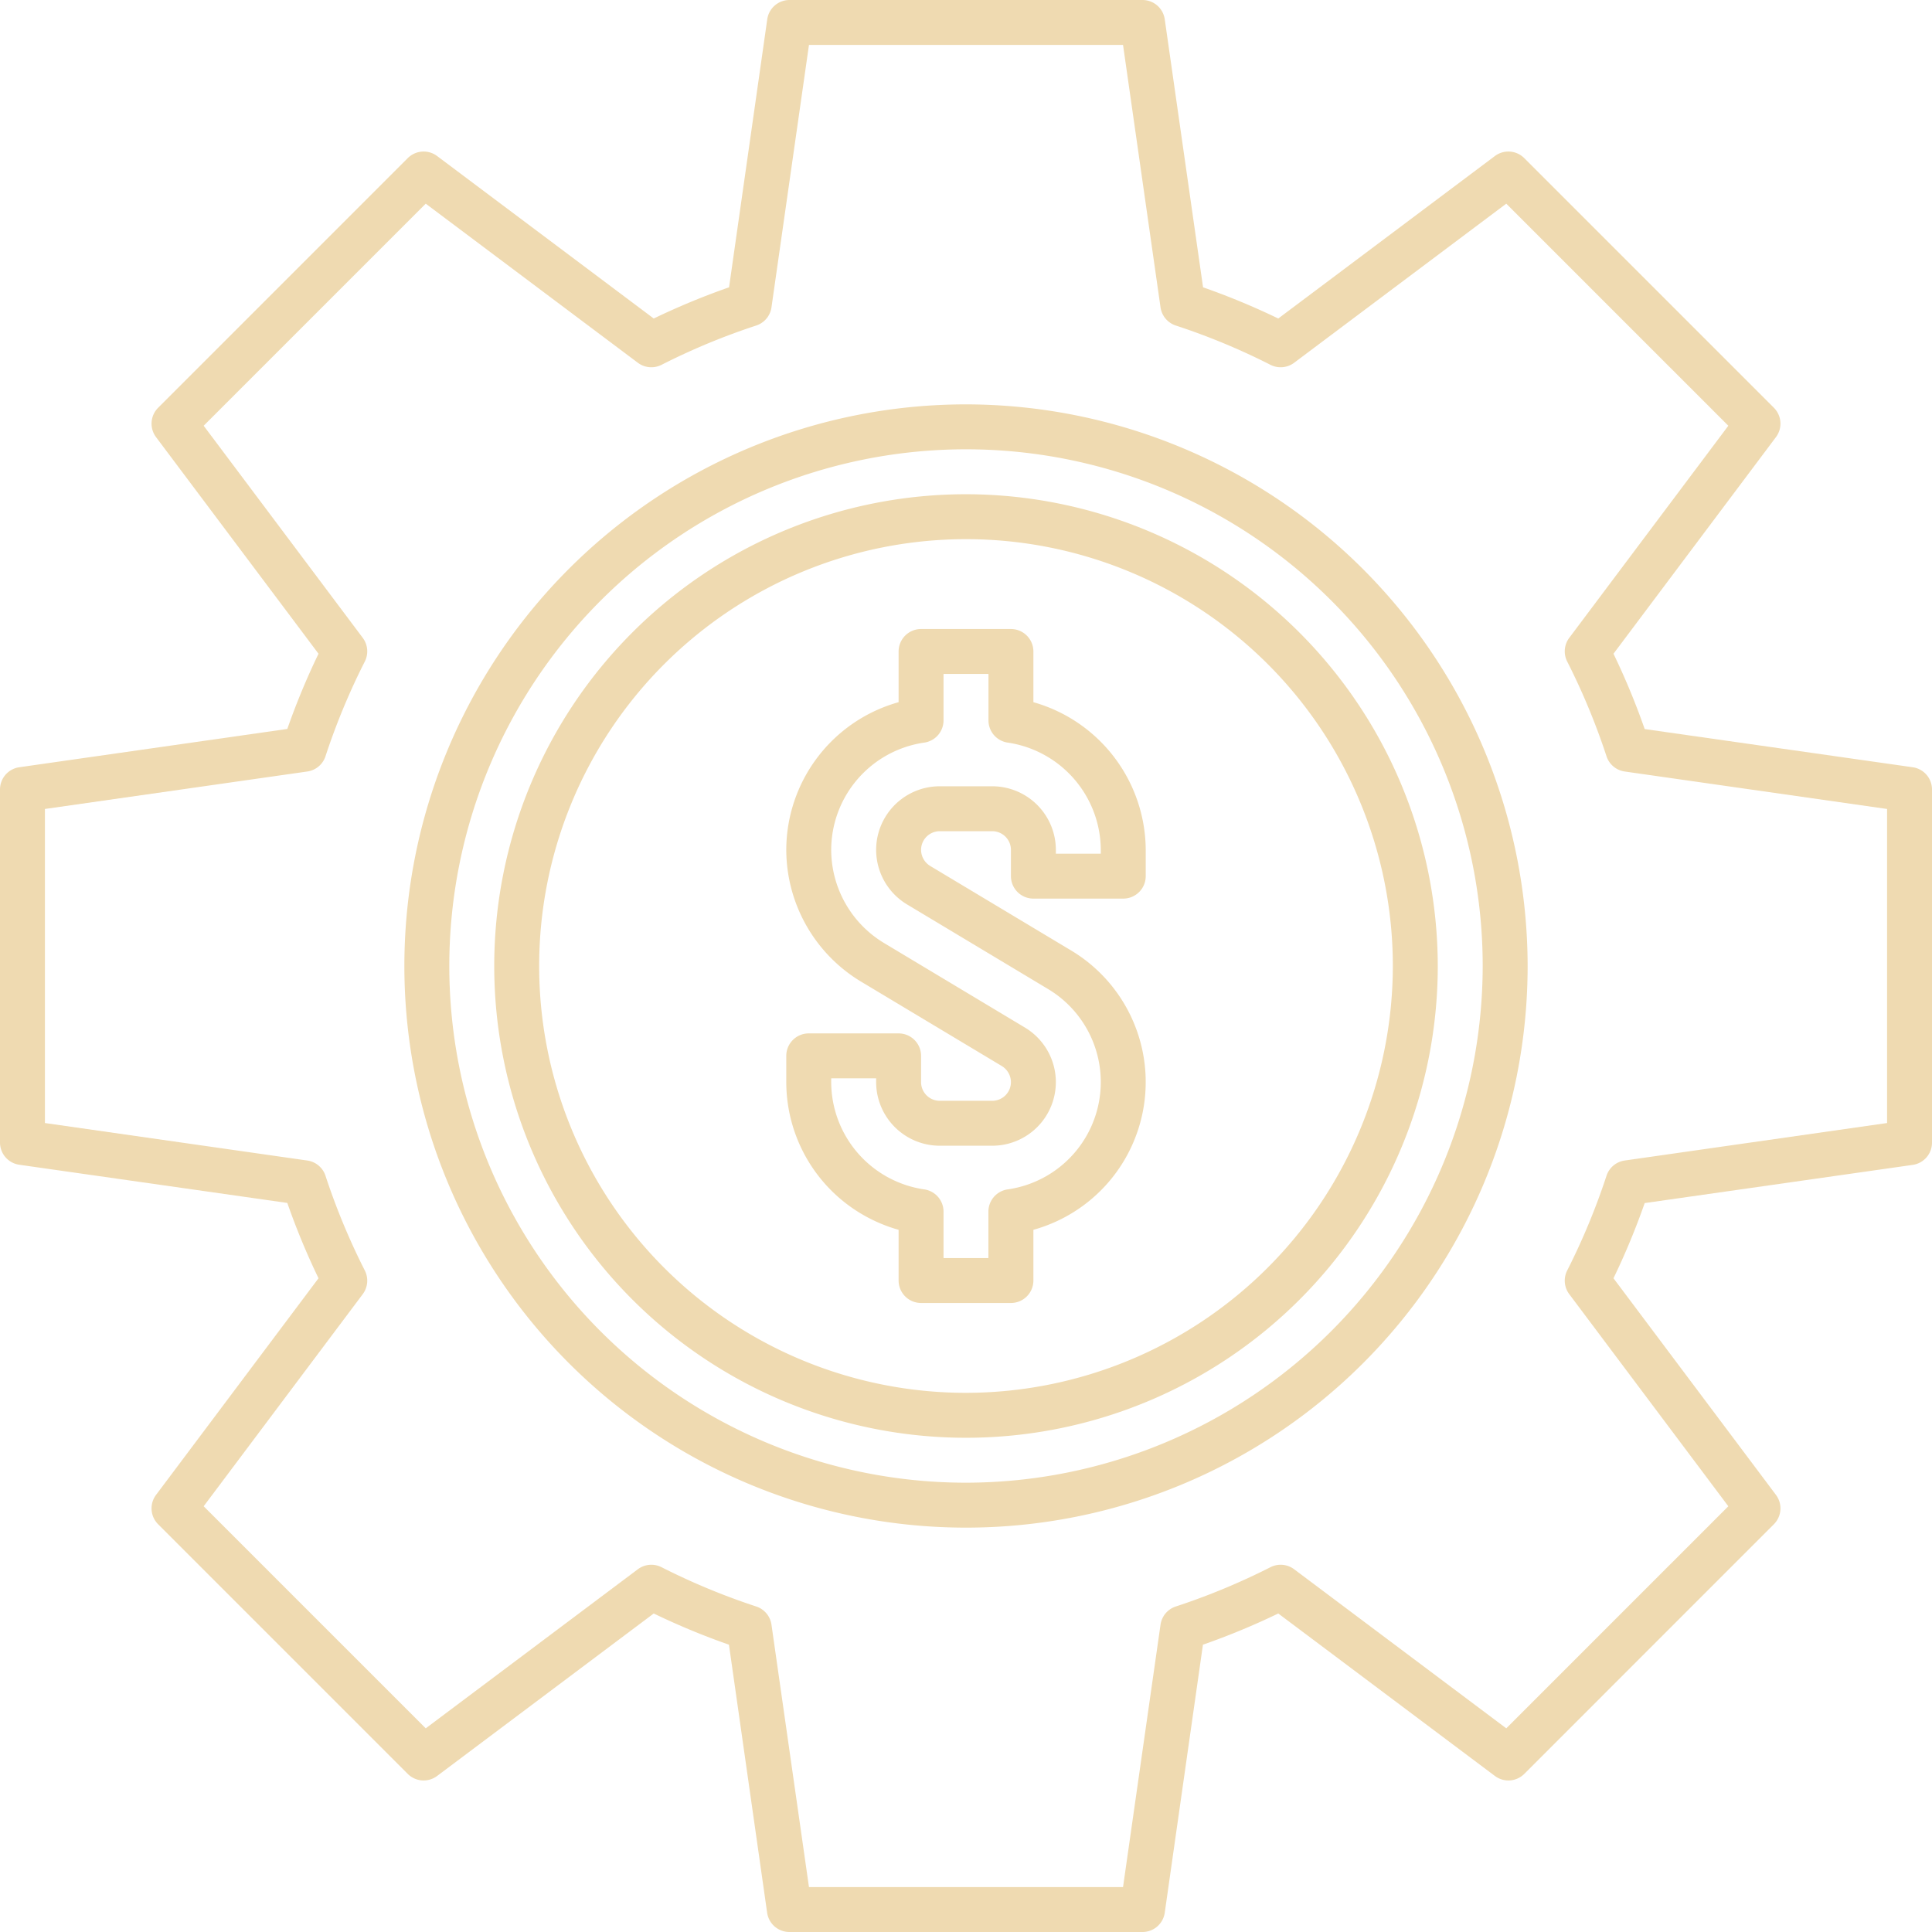 <svg xmlns="http://www.w3.org/2000/svg" xmlns:xlink="http://www.w3.org/1999/xlink" id="Group_123" data-name="Group 123" width="86" height="86" viewBox="0 0 86 86"><defs><clipPath id="clip-path"><rect id="Rectangle_196" data-name="Rectangle 196" width="86" height="86" fill="#efdab1"></rect></clipPath></defs><g id="Group_122" data-name="Group 122" clip-path="url(#clip-path)"><path id="Path_99" data-name="Path 99" d="M46,31.257V29a1,1,0,0,0-1-1H41a1,1,0,0,0-1,1v2.257a6.838,6.838,0,0,0-5,6.574,6.862,6.862,0,0,0,3.316,5.857L44.6,47.457a.845.845,0,0,1,.4.712.832.832,0,0,1-.831.831H41.831A.832.832,0,0,1,41,48.169V47a1,1,0,0,0-1-1H36a1,1,0,0,0-1,1v1.169a6.829,6.829,0,0,0,4.1,6.252,6.736,6.736,0,0,0,.9.322V57a1,1,0,0,0,1,1h4a1,1,0,0,0,1-1V54.743a6.826,6.826,0,0,0,1.684-12.431L41.4,38.543a.845.845,0,0,1-.4-.712A.832.832,0,0,1,41.831,37h2.338a.832.832,0,0,1,.831.831V39a1,1,0,0,0,1,1h4a1,1,0,0,0,1-1V37.831a6.866,6.866,0,0,0-5-6.574M49,38H47v-.169A2.834,2.834,0,0,0,44.169,35H41.831a2.831,2.831,0,0,0-1.457,5.258l6.281,3.769a4.826,4.826,0,0,1-1.8,8.917,1,1,0,0,0-.858.99V56H42V53.934a1,1,0,0,0-.858-.99A4.837,4.837,0,0,1,37,48.169V48h2v.169A2.834,2.834,0,0,0,41.831,51h2.338a2.831,2.831,0,0,0,1.457-5.258l-6.281-3.769A4.851,4.851,0,0,1,37,37.831a4.833,4.833,0,0,1,4.142-4.775,1,1,0,0,0,.858-.99V30h2v2.066a1,1,0,0,0,.858.99A4.851,4.851,0,0,1,49,37.831Z" fill="#efdab1"></path><path id="Path_100" data-name="Path 100" d="M43,22A21,21,0,1,0,64,43,21.023,21.023,0,0,0,43,22m0,40A19,19,0,1,1,62,43,19.021,19.021,0,0,1,43,62" fill="#efdab1"></path><path id="Path_101" data-name="Path 101" d="M43,18A25,25,0,1,0,68,43,25.028,25.028,0,0,0,43,18m0,48A23,23,0,1,1,66,43,23.026,23.026,0,0,1,43,66" fill="#efdab1"></path><path id="Path_102" data-name="Path 102" d="M85.142,34.153l-11.931-1.7A32.08,32.08,0,0,0,71.822,29.1l7.232-9.643a1,1,0,0,0-.093-1.307L67.85,7.039a1,1,0,0,0-1.308-.093L56.9,14.178a32.3,32.3,0,0,0-3.348-1.389L51.847.859A1,1,0,0,0,50.857,0H35.143a1,1,0,0,0-.99.859l-1.7,11.93A32.3,32.3,0,0,0,29.1,14.178L19.458,6.946a1,1,0,0,0-1.308.093L7.039,18.151a1,1,0,0,0-.093,1.307L14.178,29.1a32.081,32.081,0,0,0-1.389,3.348L.858,34.153a1,1,0,0,0-.858.99V50.857a1,1,0,0,0,.858.99l11.931,1.7A32.064,32.064,0,0,0,14.178,56.9L6.946,66.543a1,1,0,0,0,.093,1.307L18.15,78.962a1,1,0,0,0,1.308.092L29.1,71.822a32.08,32.08,0,0,0,3.348,1.389l1.7,11.931a1,1,0,0,0,.99.858H50.857a1,1,0,0,0,.99-.858l1.7-11.931A32.079,32.079,0,0,0,56.9,71.822l9.643,7.232a1,1,0,0,0,1.308-.092L78.961,67.85a1,1,0,0,0,.093-1.307L71.822,56.9a32.063,32.063,0,0,0,1.389-3.347l11.931-1.7a1,1,0,0,0,.858-.99V35.143a1,1,0,0,0-.858-.99M84,49.99,72.319,51.659a1,1,0,0,0-.808.679,30.051,30.051,0,0,1-1.75,4.216,1,1,0,0,0,.092,1.053l7.081,9.442-9.885,9.885-9.442-7.081a1,1,0,0,0-1.053-.092,30.013,30.013,0,0,1-4.217,1.75,1,1,0,0,0-.678.809L49.99,84H36.01L34.341,72.32a1,1,0,0,0-.678-.809,30.013,30.013,0,0,1-4.217-1.75,1,1,0,0,0-1.053.092l-9.442,7.081L9.066,67.049l7.081-9.442a1,1,0,0,0,.092-1.053,30.05,30.05,0,0,1-1.75-4.216,1,1,0,0,0-.808-.679L2,49.99V36.01l11.681-1.668a1,1,0,0,0,.808-.679,30.013,30.013,0,0,1,1.75-4.217,1,1,0,0,0-.092-1.053L9.066,18.951l9.885-9.885,9.442,7.082a1,1,0,0,0,1.053.092,29.776,29.776,0,0,1,4.217-1.75,1,1,0,0,0,.678-.809L36.01,2H49.99l1.669,11.681a1,1,0,0,0,.678.809,29.776,29.776,0,0,1,4.217,1.75,1,1,0,0,0,1.053-.092l9.442-7.082,9.885,9.885-7.081,9.442a1,1,0,0,0-.092,1.053,30.013,30.013,0,0,1,1.75,4.217,1,1,0,0,0,.808.679L84,36.01Z" fill="#efdab1"></path></g></svg>